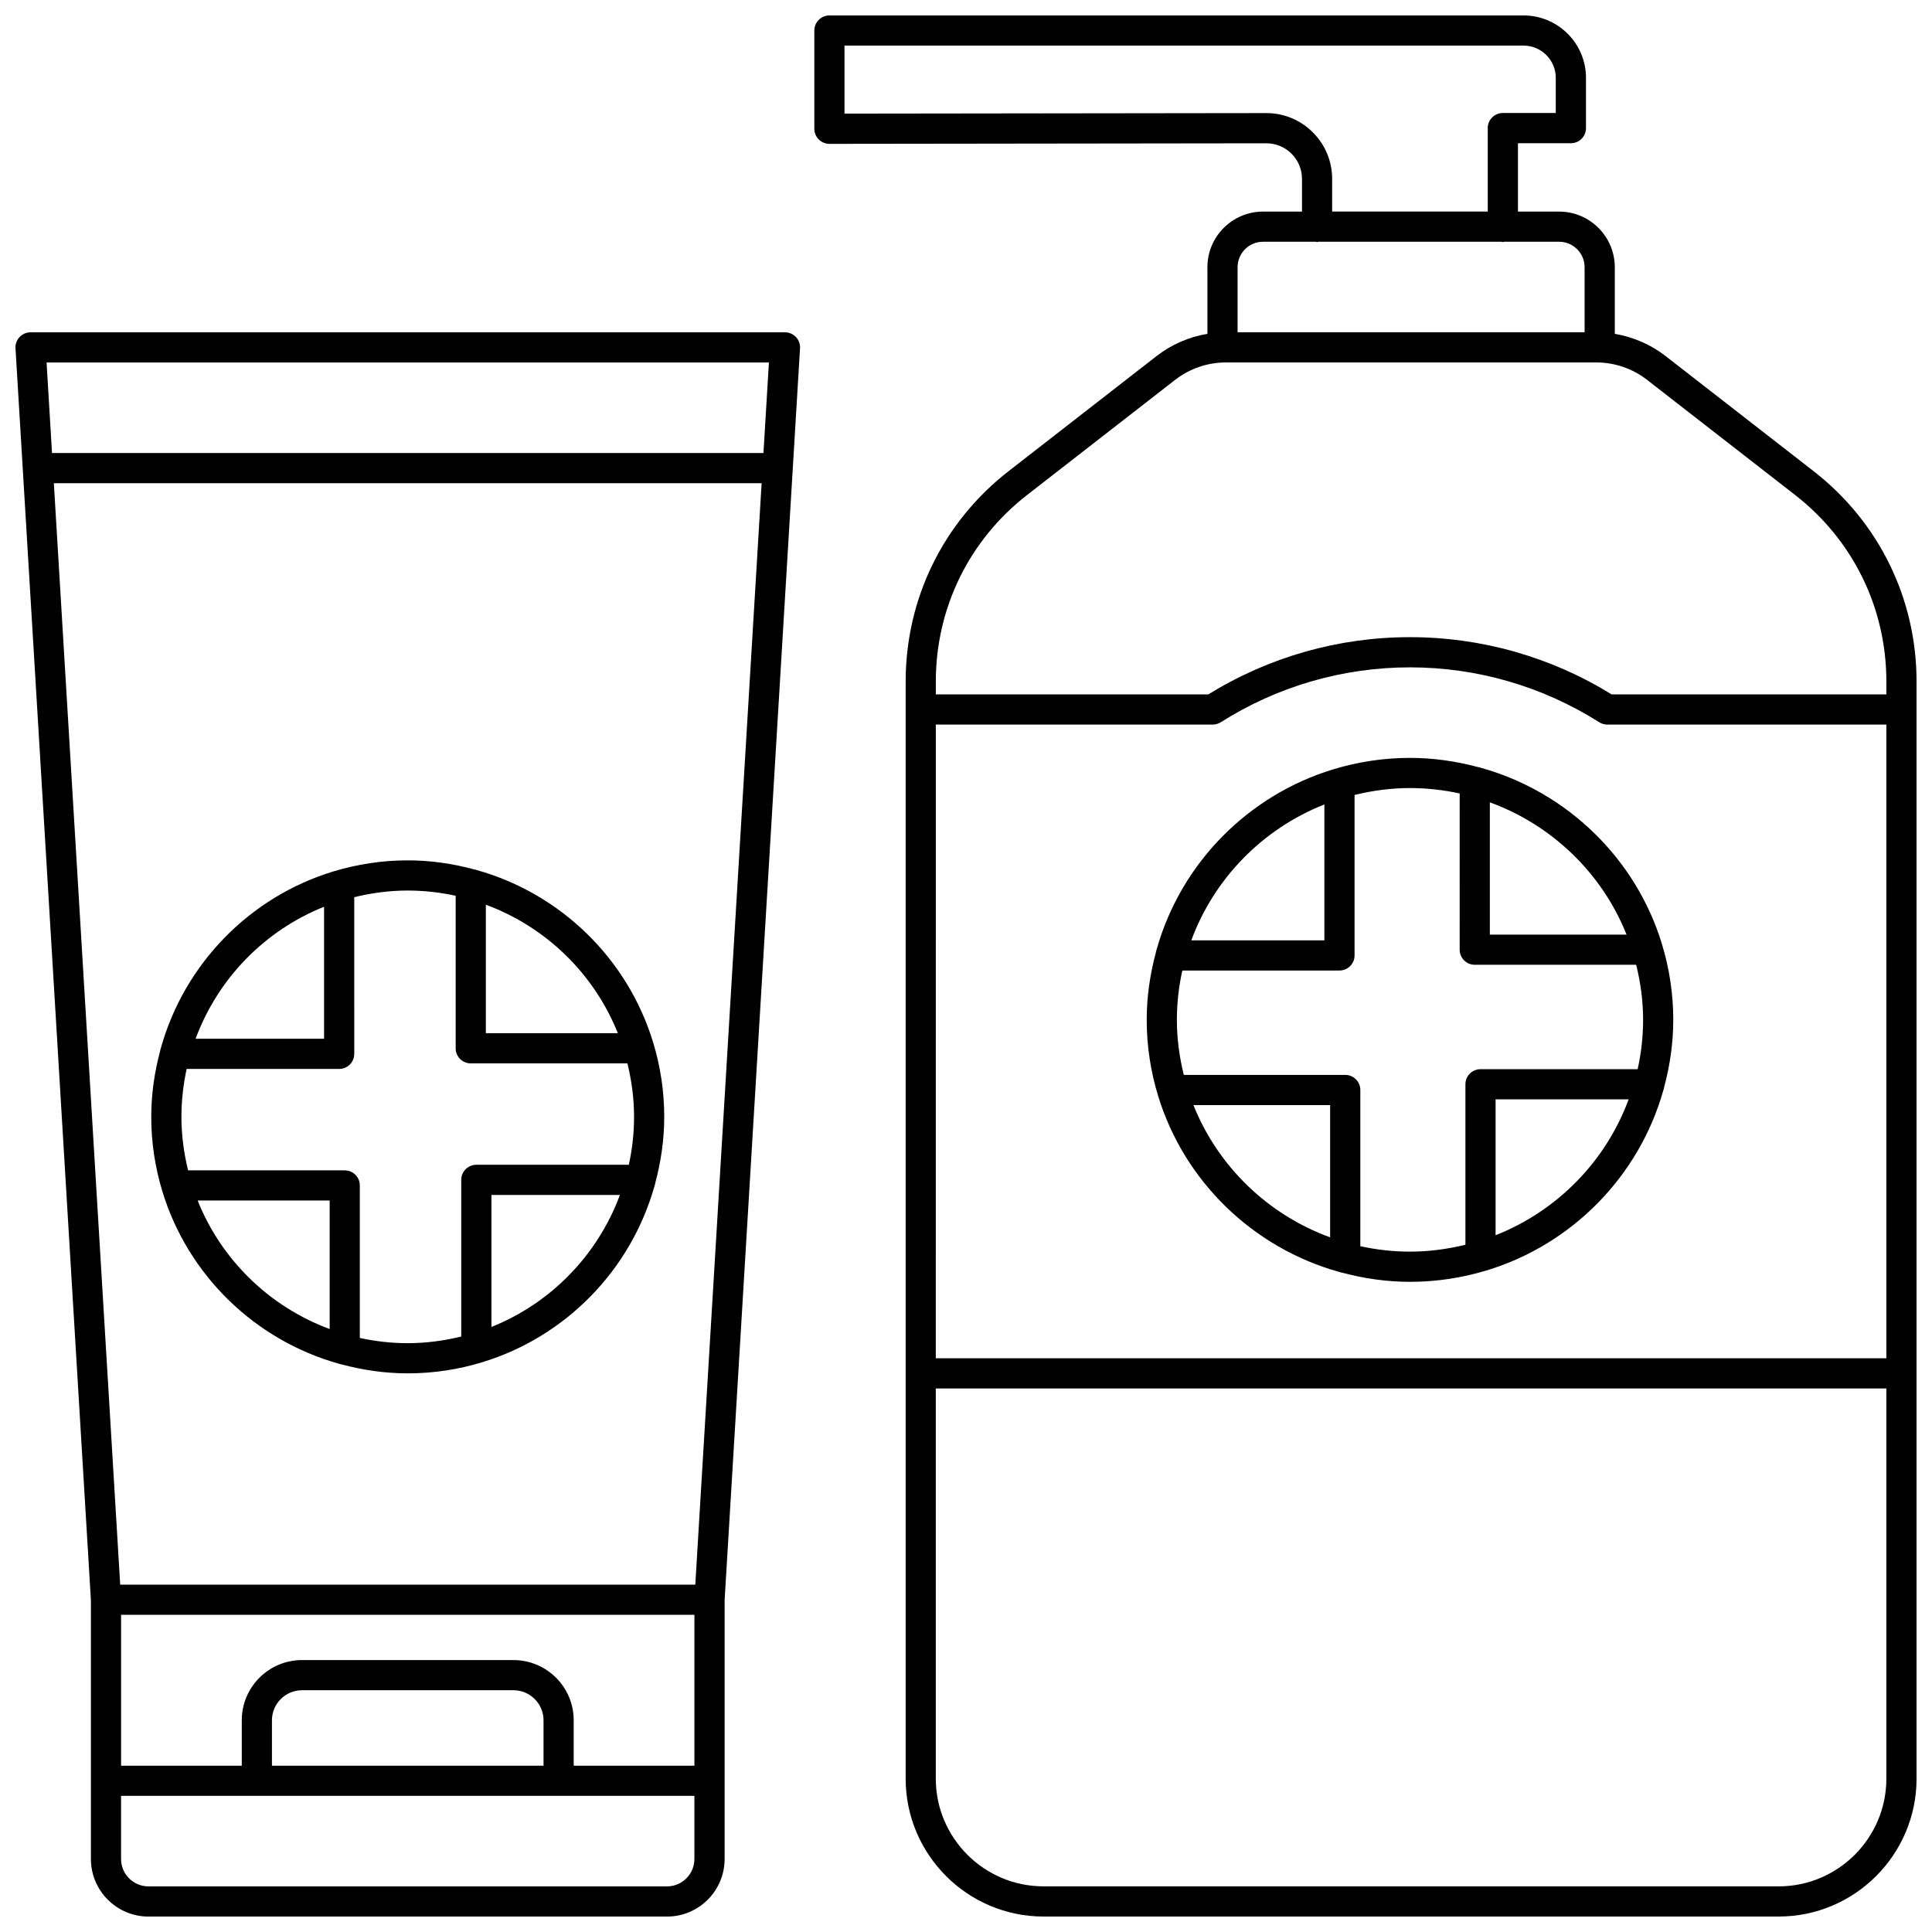 <?xml version="1.0" encoding="UTF-8"?>
<!-- Uploaded to: ICON Repo, www.svgrepo.com, Generator: ICON Repo Mixer Tools -->
<svg width="800px" height="800px" version="1.1" viewBox="144 144 512 512" xmlns="http://www.w3.org/2000/svg">
 <defs>
  <clipPath id="b">
   <path d="m359 148.09h292.9v503.81h-292.9z"/>
  </clipPath>
  <clipPath id="a">
   <path d="m148.09 232h208.91v419.9h-208.91z"/>
  </clipPath>
 </defs>
 <path d="m584.78 433.01c0.125-0.273 0.164-0.574 0.227-0.875 1.531-5.711 2.426-11.68 2.426-17.867 0-6.988-1.066-13.73-3.008-20.102-0.008-0.016-0.008-0.035-0.012-0.051-6.894-22.562-25.059-40.246-47.934-46.633-0.266-0.121-0.555-0.156-0.848-0.215-5.746-1.527-11.746-2.418-17.969-2.418-7.019 0-13.789 1.059-20.184 2.988-0.023 0.008-0.047 0.008-0.07 0.02-22.676 6.863-40.438 24.926-46.863 47.684-0.125 0.27-0.16 0.566-0.223 0.863-1.535 5.715-2.43 11.684-2.43 17.871 0 6.988 1.066 13.73 3.008 20.098 0.008 0.016 0.008 0.039 0.016 0.055 6.894 22.562 25.055 40.242 47.93 46.633 0.27 0.125 0.566 0.16 0.863 0.219 5.742 1.527 11.742 2.418 17.961 2.418 7.019 0 13.789-1.059 20.188-2.988 0.02-0.008 0.043-0.008 0.062-0.016 22.668-6.863 40.43-24.93 46.859-47.684zm-44.434 38.34v-36.008h35.262c-6.059 16.426-18.941 29.57-35.262 36.008zm34.707-79.668h-36.23v-35.051c16.523 6.019 29.75 18.828 36.23 35.051zm-80.082-34.492v36.008h-35.262c6.062-16.43 18.945-29.57 35.262-36.008zm-34.699 79.668h36.23v35.051c-16.527-6.019-29.75-18.828-36.23-35.051zm44.227 37.402v-41.398c0-2.211-1.789-4-4-4h-42.781c-1.156-4.688-1.836-9.555-1.836-14.59 0-4.492 0.516-8.855 1.445-13.074h41.645c2.211 0 4-1.793 4-4v-42.527c4.719-1.152 9.625-1.828 14.695-1.828 4.519 0 8.918 0.516 13.164 1.434l-0.004 41.402c0 2.207 1.789 4 4 4h42.777c1.156 4.688 1.836 9.555 1.836 14.59 0 4.492-0.516 8.855-1.445 13.078h-41.645c-2.211 0-4 1.789-4 4v42.523c-4.719 1.152-9.621 1.828-14.691 1.828-4.516 0.004-8.914-0.516-13.16-1.438z"/>
 <path d="m320.03 439.98c0-6.852-1.039-13.469-2.934-19.707-0.004-0.008-0.004-0.02-0.008-0.027-6.719-22.086-24.402-39.391-46.684-45.652-0.246-0.113-0.523-0.145-0.801-0.203-5.609-1.512-11.469-2.387-17.547-2.387-6.844 0-13.445 1.039-19.684 2.93-0.02 0.008-0.039 0.008-0.055 0.016-22.082 6.719-39.387 24.398-45.648 46.676-0.121 0.262-0.156 0.551-0.215 0.84-1.5 5.598-2.371 11.449-2.371 17.516 0 6.856 1.039 13.473 2.938 19.711 0.004 0.008 0.004 0.016 0.004 0.023 6.719 22.082 24.398 39.391 46.68 45.652 0.262 0.121 0.551 0.156 0.84 0.215 5.598 1.496 11.445 2.371 17.512 2.371 6.856 0 13.473-1.039 19.711-2.938 0.008-0.004 0.016-0.004 0.023-0.008 22.082-6.719 39.387-24.398 45.652-46.68 0.121-0.262 0.156-0.551 0.215-0.844 1.496-5.59 2.371-11.441 2.371-17.504zm-12.293-22.176h-34.984v-34.047c15.934 5.883 28.695 18.312 34.984 34.047zm-77.855-33.504v34.984h-34.047c5.887-15.938 18.312-28.695 34.047-34.984zm-33.504 77.855h34.984v34.047c-15.934-5.887-28.695-18.312-34.984-34.047zm42.98 36.418v-40.418c0-2.211-1.789-4-4-4h-41.516c-1.109-4.551-1.762-9.285-1.762-14.176 0-4.359 0.496-8.602 1.383-12.699h40.422c2.211 0 4-1.789 4-4l-0.004-41.516c4.551-1.113 9.281-1.762 14.176-1.762 4.359 0 8.602 0.496 12.699 1.383v40.422c0 2.211 1.789 4 4 4h41.516c1.109 4.547 1.762 9.281 1.762 14.172 0 4.359-0.496 8.602-1.383 12.699h-40.418c-2.211 0-4 1.789-4 4v41.516c-4.551 1.109-9.285 1.762-14.176 1.762-4.359 0-8.602-0.496-12.699-1.383zm34.875-2.914v-34.984h34.047c-5.891 15.934-18.312 28.691-34.047 34.984z"/>
 <g clip-path="url(#b)">
  <path d="m624.63 268.87-39.238-30.516c-3.922-3.051-8.582-5.066-13.457-5.883v-17.648c0-8.133-6.613-14.746-14.746-14.746h-10.91l-0.004-18.121h14.027c2.211 0 4-1.793 4-4v-13.328c0-9.117-7.414-16.535-16.535-16.535h-183.96c-2.211 0-4 1.793-4 4v26.027c0 1.062 0.418 2.078 1.172 2.832 0.75 0.75 1.766 1.168 2.828 1.168h0.004l115.77-0.145h0.016c2.523 0 4.894 0.984 6.676 2.762 1.789 1.785 2.769 4.16 2.769 6.684v8.652h-10.32c-8.133 0-14.746 6.613-14.746 14.746v17.648c-4.879 0.816-9.535 2.832-13.457 5.883l-39.238 30.516c-17.332 13.488-27.273 33.812-27.273 55.77v290.72c0 20.148 16.395 36.547 36.547 36.547h194.8c20.152 0 36.551-16.398 36.551-36.551v-290.71c0-21.957-9.938-42.281-27.27-55.766zm-232.63 67.152h73.371c0.754 0 1.5-0.215 2.141-0.621 15.023-9.516 32.363-14.547 50.148-14.547s35.125 5.031 50.148 14.547c0.641 0.406 1.383 0.621 2.141 0.621h73.957v167.94h-251.91zm99.918-156.95c-3.293-3.289-7.672-5.102-12.328-5.102h-0.023l-111.77 0.141v-18.027h179.96c4.707 0 8.535 3.832 8.535 8.535v9.328h-14.027c-2.211 0-4 1.793-4 4l0.004 22.121h-41.238v-8.652c0-4.664-1.816-9.047-5.121-12.344zm-13.195 28.992h13.949c0.129 0.012 0.234 0.074 0.367 0.074 0.133 0 0.238-0.062 0.367-0.074h48.5c0.129 0.012 0.234 0.074 0.367 0.074 0.133 0 0.238-0.062 0.367-0.074h14.543c3.723 0 6.75 3.027 6.75 6.75l0.004 17.242h-91.965v-17.242c0-3.723 3.031-6.75 6.75-6.75zm-62.535 67.117 39.238-30.516c3.816-2.977 8.59-4.613 13.426-4.613h98.207c4.84 0 9.605 1.637 13.422 4.606l39.238 30.516c15.371 11.957 24.188 29.98 24.188 49.453v3.394h-72.809c-16.078-9.93-34.523-15.168-53.438-15.168-18.91 0-37.359 5.238-53.438 15.168h-72.223v-3.391c0-19.473 8.816-37.5 24.188-49.449zm199.16 368.72h-194.8c-15.746 0-28.555-12.809-28.555-28.555v-103.39h251.91v103.4c0.004 15.742-12.805 28.551-28.551 28.551z"/>
 </g>
 <g clip-path="url(#a)">
  <path d="m354.93 233.32c-0.754-0.797-1.809-1.254-2.91-1.254h-199.92c-1.098 0-2.156 0.457-2.914 1.254-0.75 0.805-1.145 1.883-1.078 2.984l19.984 331.75v68.598c0 8.414 6.844 15.258 15.254 15.258h137.43c8.414 0 15.254-6.844 15.254-15.254v-68.598l19.984-331.75c0.07-1.105-0.32-2.184-1.078-2.988zm-7.16 6.742-1.445 23.992h-188.54l-1.445-23.992zm-131.7 371.86v-12.027c0-4.394 3.574-7.965 7.965-7.965h56.043c4.394 0 7.965 3.574 7.965 7.965v12.027zm64.008-27.988h-56.043c-8.801 0-15.961 7.16-15.961 15.961v12.027h-31.988v-39.984h151.94v39.984h-31.988v-12.027c0.004-8.801-7.16-15.961-15.961-15.961zm48.184-19.992h-152.41l-17.582-291.89h187.57zm-7.492 79.969h-137.43c-4 0-7.258-3.254-7.258-7.258v-16.734h151.94v16.734c0.004 4.004-3.258 7.258-7.258 7.258z"/>
 </g>
</svg>
